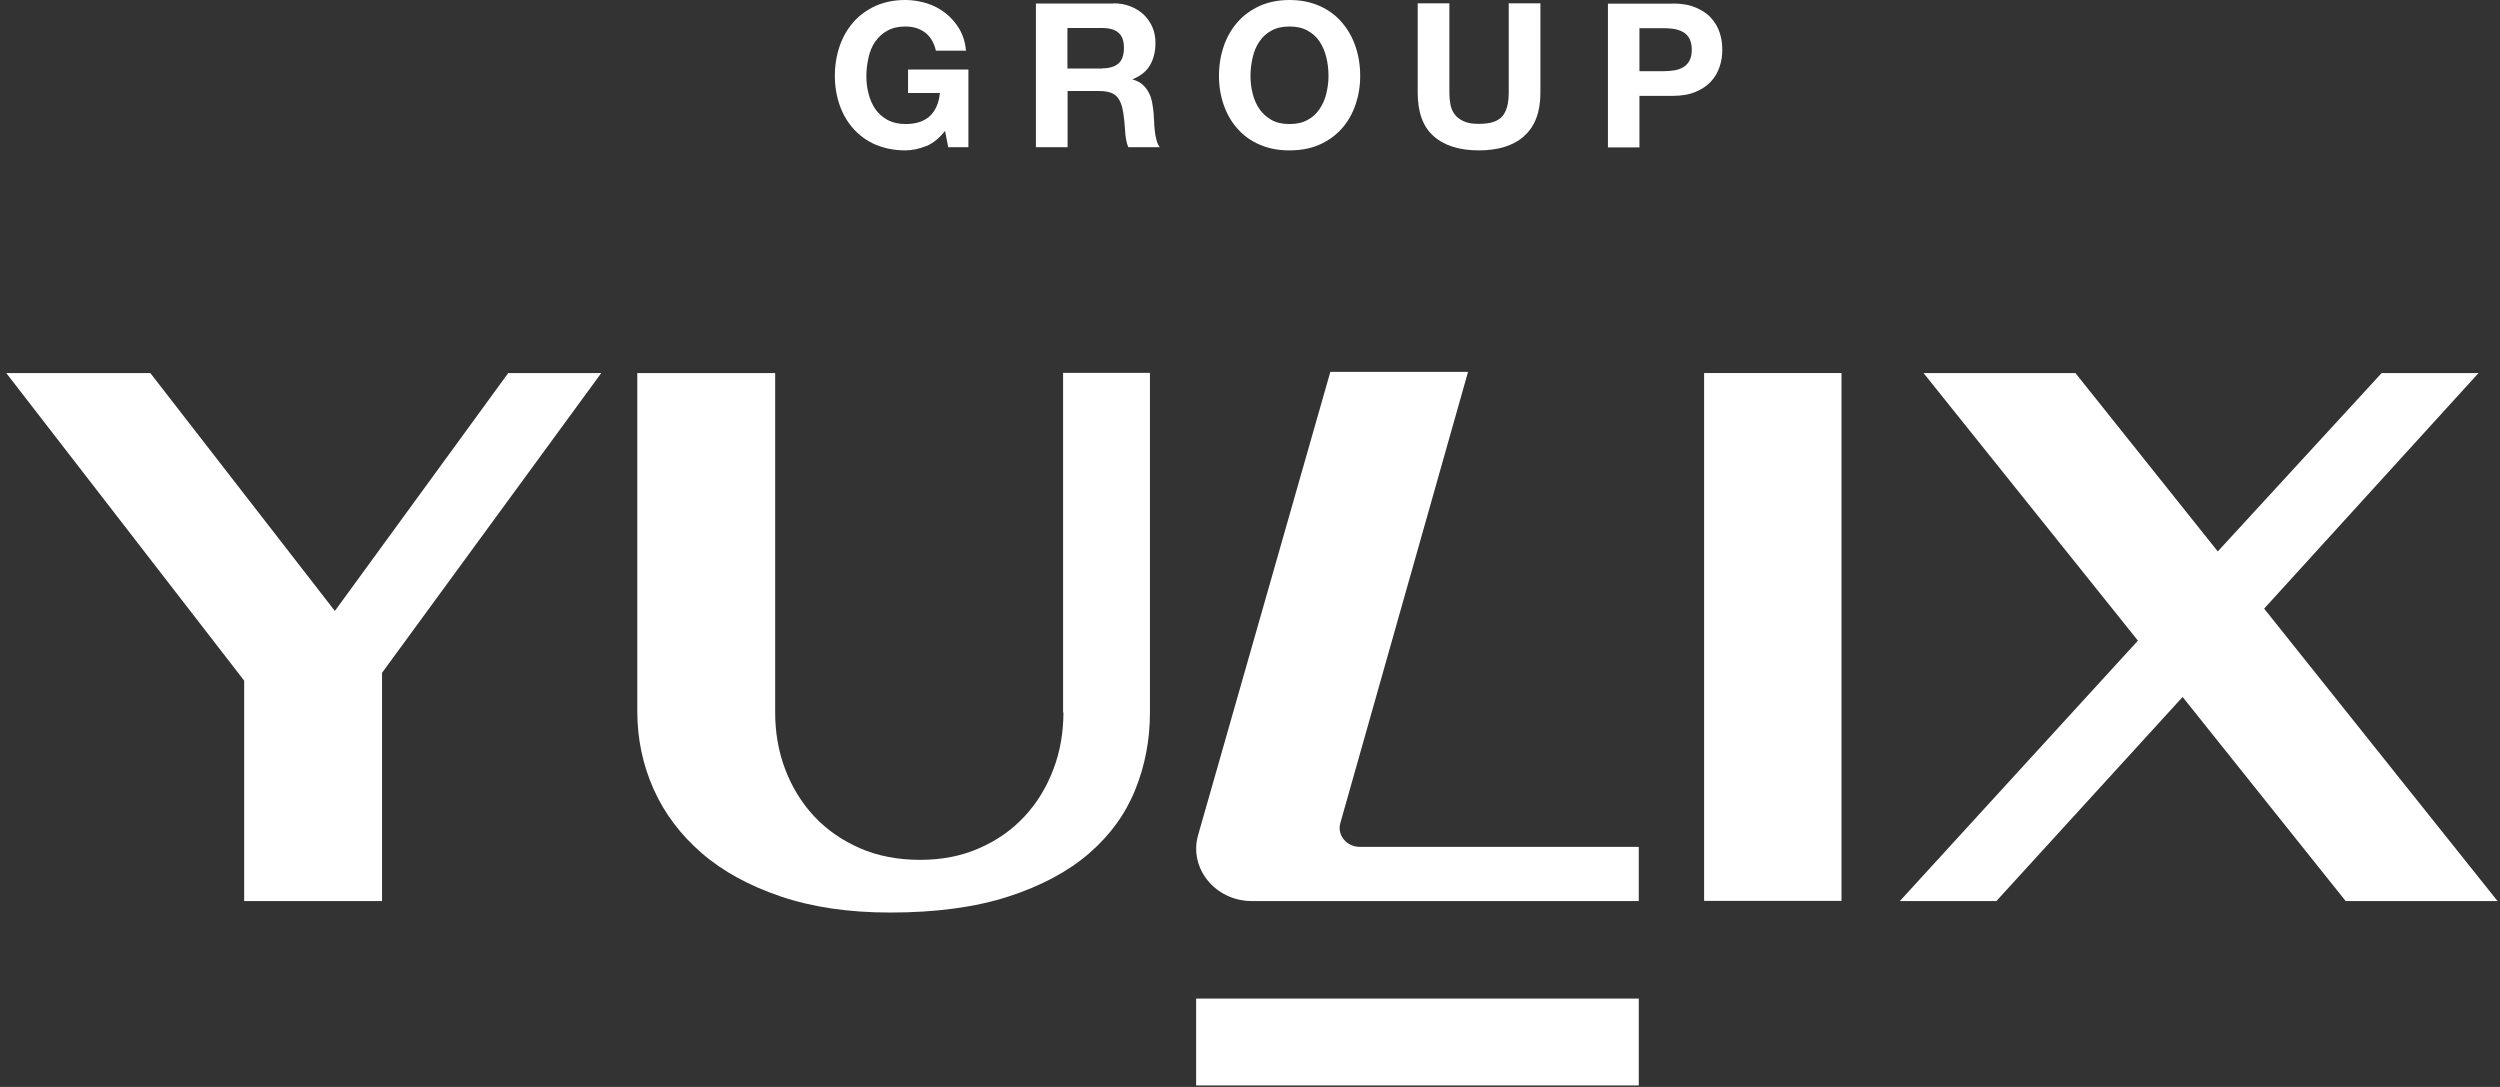 <?xml version="1.0" encoding="UTF-8"?> <svg xmlns="http://www.w3.org/2000/svg" width="368" height="160" viewBox="0 0 368 160" fill="none"><rect x="0" y="0" width="368" height="160" fill="#333333" stroke="none"/> <path d="M156.536 104.877C156.536 107.847 156.045 110.669 155.039 113.295C154.032 115.921 152.634 118.228 150.793 120.191C148.977 122.154 146.744 123.725 144.142 124.854C141.541 126.007 138.645 126.571 135.43 126.571C132.215 126.571 129.197 126.007 126.571 124.854C123.945 123.7 121.712 122.154 119.871 120.191C118.031 118.228 116.607 115.921 115.601 113.295C114.595 110.669 114.104 107.847 114.104 104.877V54.912H93.809V104.705C93.809 108.755 94.619 112.583 96.214 116.166C97.809 119.749 100.189 122.89 103.306 125.59C106.423 128.289 110.325 130.4 114.963 131.971C119.601 133.541 124.976 134.326 131.013 134.326C137.786 134.326 143.603 133.541 148.437 131.971C153.272 130.4 157.223 128.289 160.315 125.614C163.407 122.939 165.665 119.823 167.113 116.24C168.561 112.657 169.272 108.877 169.272 104.853V54.887H156.487V104.853L156.536 104.877Z" fill="white"></path> <path d="M197.298 121.15L216.096 54.742H195.825L176.364 122.917C174.965 127.8 178.892 132.635 184.266 132.635H241.226V124.659H200.169C198.206 124.659 196.782 122.917 197.298 121.15Z" fill="white"></path> <path d="M271.068 54.912H250.846V132.609H271.068V54.912Z" fill="white"></path> <path d="M333.28 89.589L364.84 54.912H350.582L326.458 81.171L305.5 54.912H283.143L314.703 94.3L279.658 132.633H293.867L321.28 102.595L345.281 132.633H367.638L333.28 89.589Z" fill="white"></path> <path d="M241.227 146.992H176.07V159.778H241.227V146.992Z" fill="white"></path> <path d="M136.314 21.498C135.308 21.915 134.277 22.136 133.271 22.136C131.651 22.136 130.203 21.842 128.903 21.302C127.602 20.737 126.522 19.952 125.639 18.97C124.755 17.989 124.068 16.811 123.602 15.485C123.136 14.16 122.89 12.712 122.89 11.166C122.89 9.62 123.136 8.123 123.602 6.773C124.068 5.424 124.755 4.246 125.639 3.239C126.522 2.233 127.627 1.448 128.903 0.859C130.203 0.295 131.651 0 133.271 0C134.351 0 135.406 0.172 136.437 0.491C137.443 0.81 138.376 1.301 139.185 1.939C139.995 2.577 140.682 3.362 141.222 4.27C141.762 5.203 142.081 6.258 142.204 7.46H137.762C137.492 6.283 136.952 5.375 136.167 4.786C135.382 4.197 134.424 3.902 133.296 3.902C132.24 3.902 131.357 4.098 130.621 4.516C129.884 4.908 129.295 5.473 128.829 6.135C128.363 6.798 128.044 7.583 127.847 8.467C127.651 9.326 127.528 10.234 127.528 11.166C127.528 12.099 127.627 12.933 127.847 13.768C128.044 14.602 128.387 15.363 128.829 16.025C129.271 16.688 129.884 17.228 130.621 17.645C131.357 18.038 132.24 18.259 133.296 18.259C134.842 18.259 136.02 17.866 136.879 17.081C137.713 16.295 138.204 15.166 138.351 13.694H133.664V10.234H142.548V21.67H139.578L139.112 19.265C138.277 20.32 137.369 21.081 136.363 21.498" fill="white"></path> <path d="M163.898 0.491C164.855 0.491 165.69 0.638 166.45 0.957C167.211 1.252 167.874 1.694 168.414 2.209C168.954 2.749 169.371 3.362 169.665 4.074C169.96 4.786 170.082 5.522 170.082 6.332C170.082 7.584 169.813 8.663 169.297 9.571C168.782 10.479 167.923 11.166 166.745 11.657V11.707C167.309 11.878 167.8 12.099 168.168 12.443C168.536 12.762 168.855 13.154 169.076 13.596C169.322 14.038 169.493 14.529 169.592 15.069C169.69 15.608 169.763 16.124 169.813 16.664C169.813 17.007 169.862 17.4 169.886 17.842C169.886 18.308 169.935 18.75 169.984 19.241C170.033 19.707 170.107 20.173 170.23 20.59C170.328 21.008 170.5 21.376 170.721 21.67H166.082C165.812 21.008 165.665 20.198 165.616 19.265C165.567 18.332 165.469 17.449 165.346 16.59C165.174 15.486 164.855 14.676 164.34 14.161C163.824 13.645 162.99 13.4 161.812 13.4H157.149V21.67H152.487V0.516H163.898V0.491ZM162.229 10.062C163.285 10.062 164.094 9.817 164.634 9.351C165.174 8.884 165.444 8.099 165.444 7.044C165.444 5.988 165.174 5.277 164.634 4.81C164.094 4.344 163.309 4.123 162.229 4.123H157.125V10.087H162.229V10.062Z" fill="white"></path> <path d="M180.145 6.773C180.611 5.424 181.298 4.246 182.182 3.239C183.065 2.233 184.169 1.448 185.446 0.859C186.746 0.295 188.194 0 189.814 0C191.434 0 192.906 0.295 194.207 0.859C195.483 1.423 196.587 2.209 197.471 3.239C198.354 4.246 199.041 5.424 199.508 6.773C199.974 8.123 200.219 9.596 200.219 11.166C200.219 12.737 199.974 14.136 199.508 15.485C199.041 16.811 198.354 17.989 197.471 18.97C196.587 19.952 195.483 20.737 194.207 21.302C192.931 21.866 191.458 22.136 189.814 22.136C188.17 22.136 186.746 21.866 185.446 21.302C184.145 20.737 183.065 19.976 182.182 18.97C181.298 17.989 180.611 16.811 180.145 15.485C179.678 14.16 179.433 12.712 179.433 11.166C179.433 9.62 179.678 8.123 180.145 6.773ZM184.39 13.768C184.587 14.602 184.93 15.363 185.372 16.025C185.814 16.688 186.427 17.228 187.139 17.645C187.875 18.062 188.759 18.259 189.814 18.259C190.869 18.259 191.753 18.062 192.489 17.645C193.225 17.252 193.814 16.712 194.256 16.025C194.698 15.363 195.041 14.602 195.237 13.768C195.434 12.933 195.556 12.074 195.556 11.166C195.556 10.258 195.458 9.35 195.237 8.467C195.041 7.608 194.698 6.822 194.256 6.135C193.814 5.448 193.201 4.908 192.489 4.516C191.753 4.098 190.869 3.902 189.814 3.902C188.759 3.902 187.875 4.098 187.139 4.516C186.403 4.908 185.814 5.473 185.372 6.135C184.906 6.822 184.587 7.583 184.39 8.467C184.194 9.326 184.071 10.234 184.071 11.166C184.071 12.099 184.169 12.909 184.39 13.768Z" fill="white"></path> <path d="M224.343 20.05C222.748 21.449 220.539 22.136 217.692 22.136C214.845 22.136 212.612 21.449 211.041 20.05C209.471 18.676 208.686 16.541 208.686 13.645V0.491H213.348V13.645C213.348 14.21 213.397 14.774 213.496 15.338C213.594 15.878 213.79 16.369 214.109 16.811C214.428 17.253 214.87 17.572 215.434 17.842C215.999 18.112 216.76 18.234 217.692 18.234C219.361 18.234 220.49 17.866 221.128 17.13C221.766 16.394 222.085 15.24 222.085 13.645V0.491H226.748V13.645C226.748 16.517 225.938 18.627 224.343 20.026" fill="white"></path> <path d="M246.209 0.515C247.534 0.515 248.663 0.711 249.596 1.104C250.528 1.497 251.289 1.988 251.853 2.626C252.442 3.264 252.86 3.975 253.13 4.785C253.399 5.595 253.522 6.429 253.522 7.313C253.522 8.196 253.399 9.006 253.13 9.816C252.86 10.626 252.442 11.362 251.853 12C251.264 12.638 250.528 13.129 249.596 13.522C248.663 13.915 247.534 14.111 246.209 14.111H241.325V21.694H236.687V0.54H246.233L246.209 0.515ZM244.933 10.479C245.473 10.479 245.988 10.43 246.479 10.356C246.97 10.282 247.411 10.111 247.78 9.89C248.148 9.669 248.467 9.35 248.688 8.933C248.908 8.515 249.031 7.976 249.031 7.313C249.031 6.65 248.908 6.11 248.688 5.693C248.467 5.276 248.172 4.957 247.78 4.736C247.411 4.515 246.97 4.368 246.479 4.27C245.988 4.196 245.473 4.147 244.933 4.147H241.325V10.479H244.933Z" fill="white"></path> <path d="M49.291 89.932L22.124 54.912H0.921L35.941 100.19V132.633H56.236V99.037L88.508 54.912H74.814L49.291 89.932Z" fill="white"></path> </svg> 
